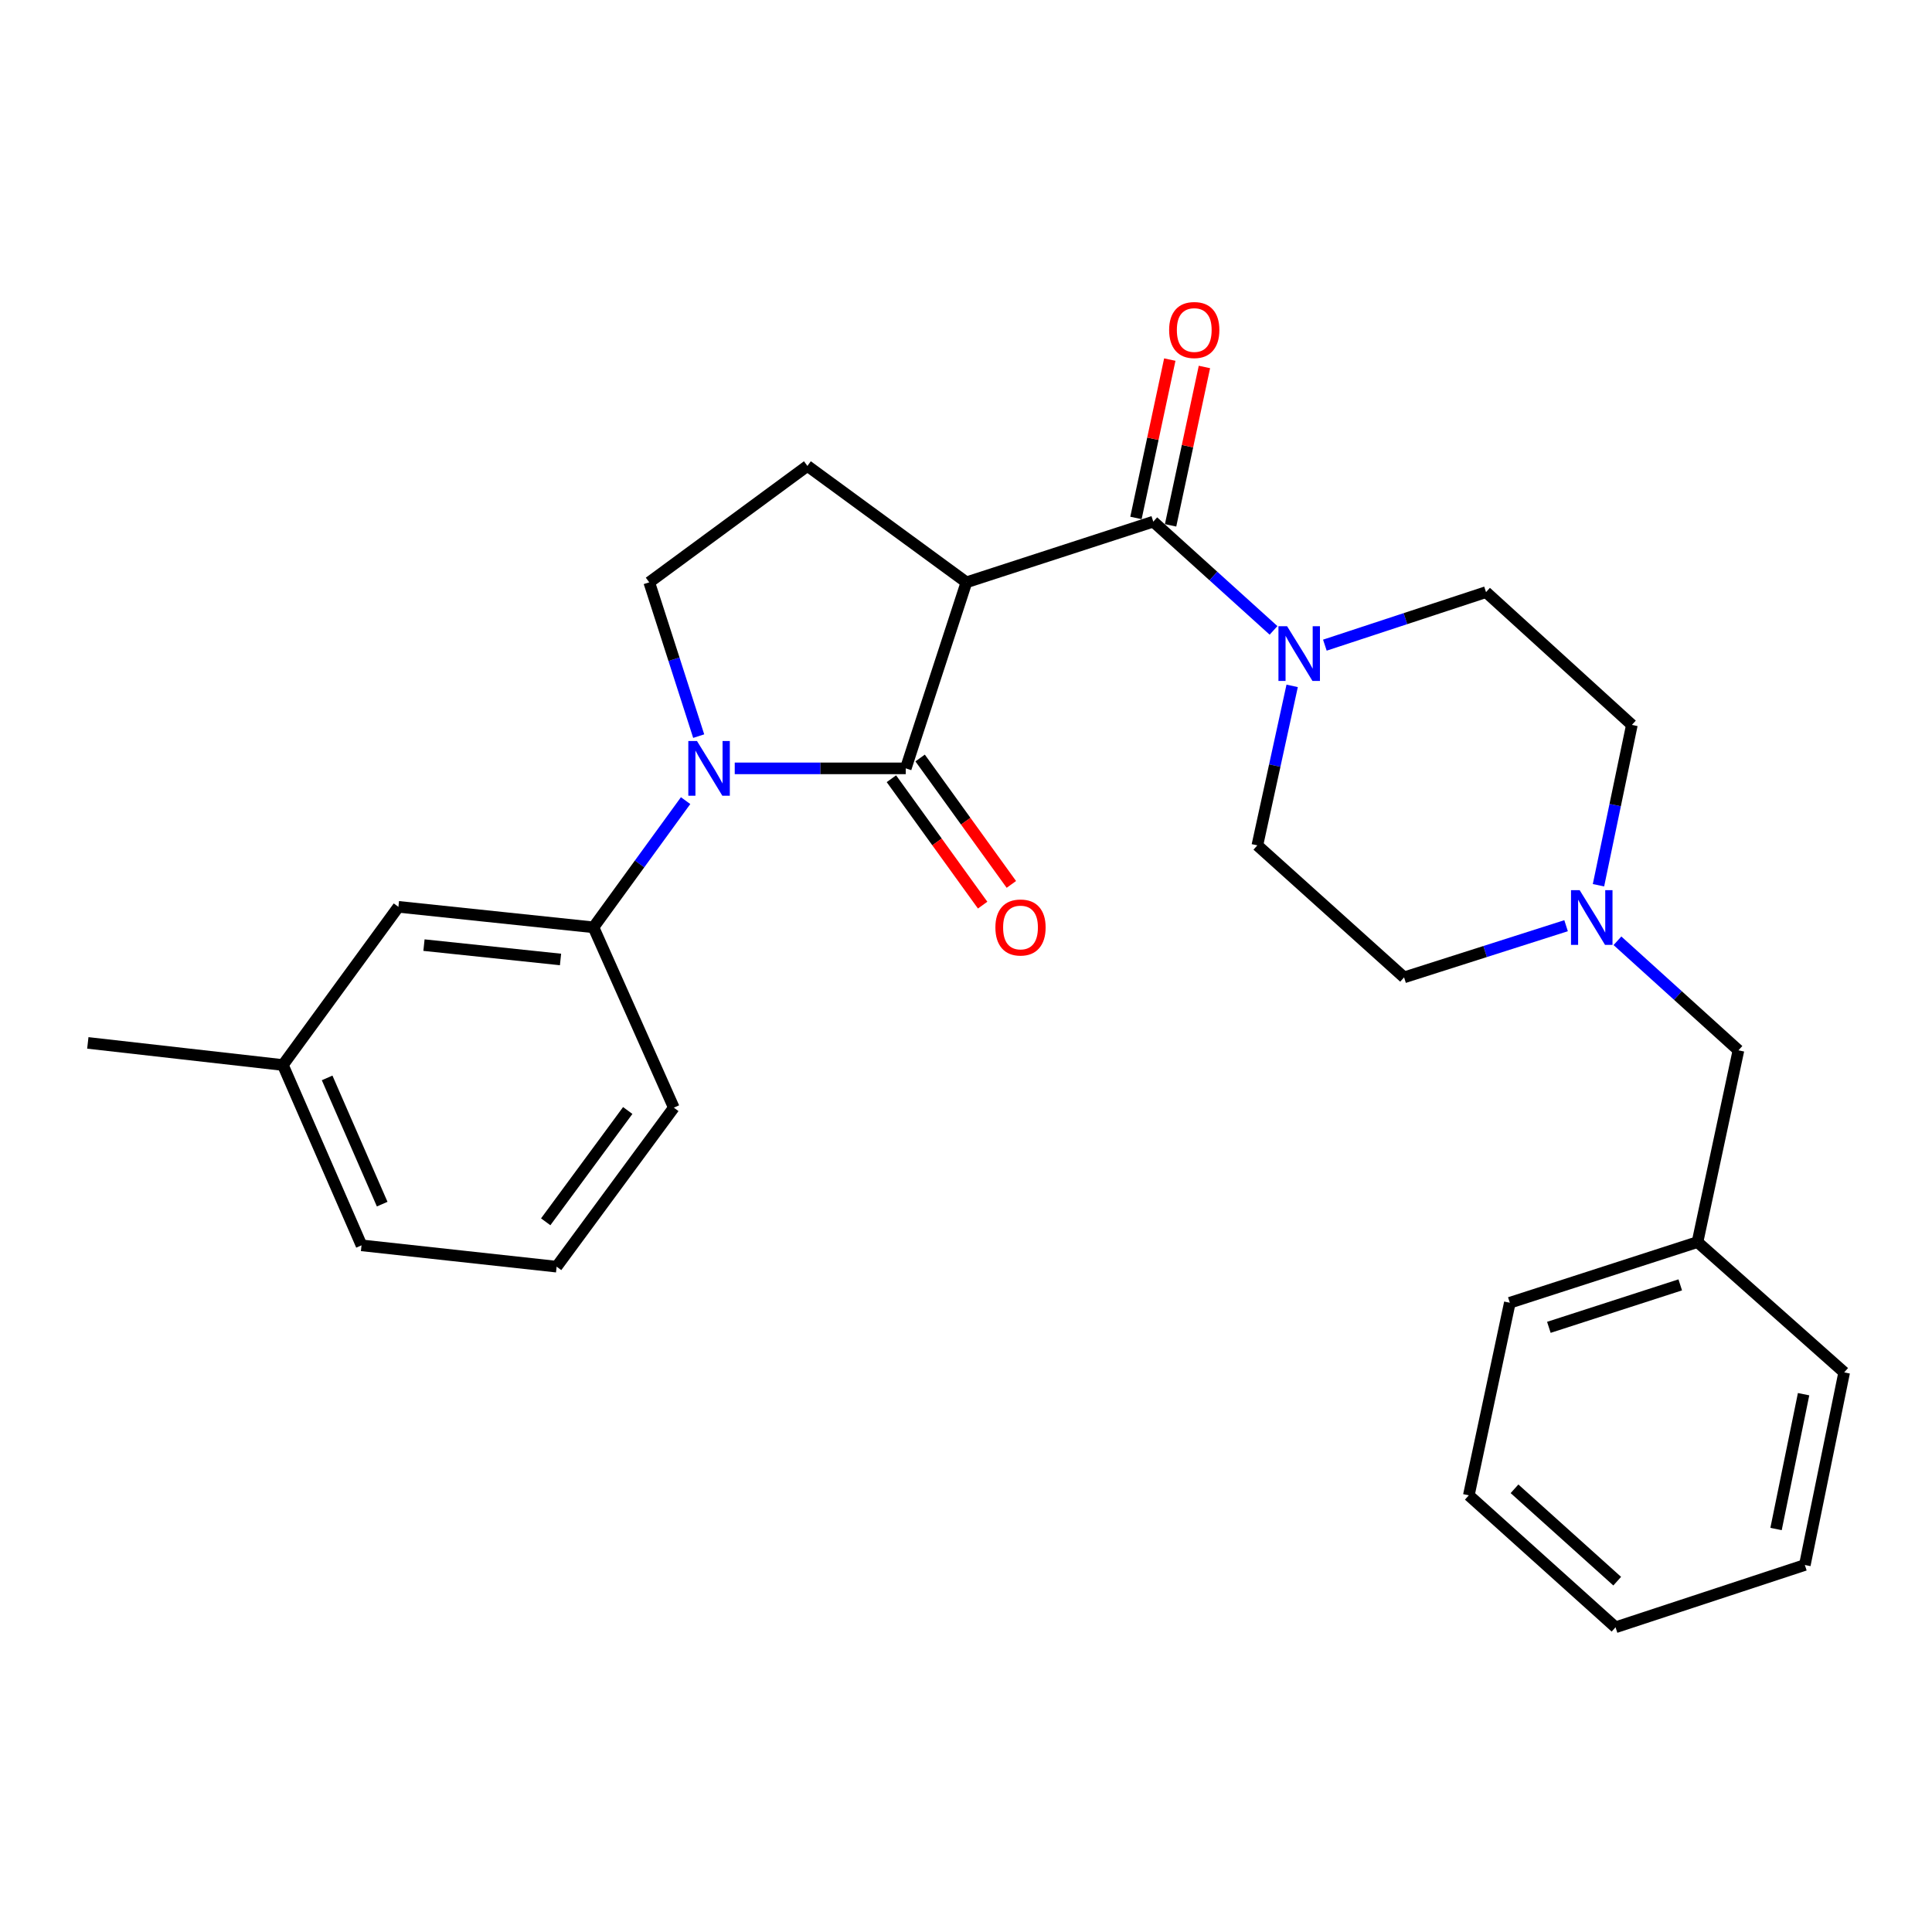 <?xml version='1.0' encoding='iso-8859-1'?>
<svg version='1.1' baseProfile='full'
              xmlns='http://www.w3.org/2000/svg'
                      xmlns:rdkit='http://www.rdkit.org/xml'
                      xmlns:xlink='http://www.w3.org/1999/xlink'
                  xml:space='preserve'
width='1000px' height='1000px' viewBox='0 0 1000 1000'>
<!-- END OF HEADER -->
<rect style='opacity:1.0;fill:#FFFFFF;stroke:none' width='1000' height='1000' x='0' y='0'> </rect>
<path class='bond-0' d='M 468.823,397.704 L 500.214,301.413' style='fill:none;fill-rule:evenodd;stroke:#000000;stroke-width:6px;stroke-linecap:butt;stroke-linejoin:miter;stroke-opacity:1' />
<path class='bond-1' d='M 468.823,397.704 L 424.56,397.704' style='fill:none;fill-rule:evenodd;stroke:#000000;stroke-width:6px;stroke-linecap:butt;stroke-linejoin:miter;stroke-opacity:1' />
<path class='bond-1' d='M 424.56,397.704 L 380.298,397.704' style='fill:none;fill-rule:evenodd;stroke:#0000FF;stroke-width:6px;stroke-linecap:butt;stroke-linejoin:miter;stroke-opacity:1' />
<path class='bond-8' d='M 461.392,403.067 L 485.004,435.779' style='fill:none;fill-rule:evenodd;stroke:#000000;stroke-width:6px;stroke-linecap:butt;stroke-linejoin:miter;stroke-opacity:1' />
<path class='bond-8' d='M 485.004,435.779 L 508.616,468.491' style='fill:none;fill-rule:evenodd;stroke:#FF0000;stroke-width:6px;stroke-linecap:butt;stroke-linejoin:miter;stroke-opacity:1' />
<path class='bond-8' d='M 476.253,392.341 L 499.865,425.053' style='fill:none;fill-rule:evenodd;stroke:#000000;stroke-width:6px;stroke-linecap:butt;stroke-linejoin:miter;stroke-opacity:1' />
<path class='bond-8' d='M 499.865,425.053 L 523.477,457.765' style='fill:none;fill-rule:evenodd;stroke:#FF0000;stroke-width:6px;stroke-linecap:butt;stroke-linejoin:miter;stroke-opacity:1' />
<path class='bond-2' d='M 500.214,301.413 L 596.933,270.001' style='fill:none;fill-rule:evenodd;stroke:#000000;stroke-width:6px;stroke-linecap:butt;stroke-linejoin:miter;stroke-opacity:1' />
<path class='bond-6' d='M 500.214,301.413 L 417.913,241.166' style='fill:none;fill-rule:evenodd;stroke:#000000;stroke-width:6px;stroke-linecap:butt;stroke-linejoin:miter;stroke-opacity:1' />
<path class='bond-4' d='M 354.867,414.407 L 331.025,447.196' style='fill:none;fill-rule:evenodd;stroke:#0000FF;stroke-width:6px;stroke-linecap:butt;stroke-linejoin:miter;stroke-opacity:1' />
<path class='bond-4' d='M 331.025,447.196 L 307.183,479.985' style='fill:none;fill-rule:evenodd;stroke:#000000;stroke-width:6px;stroke-linecap:butt;stroke-linejoin:miter;stroke-opacity:1' />
<path class='bond-5' d='M 361.646,381.015 L 348.848,341.214' style='fill:none;fill-rule:evenodd;stroke:#0000FF;stroke-width:6px;stroke-linecap:butt;stroke-linejoin:miter;stroke-opacity:1' />
<path class='bond-5' d='M 348.848,341.214 L 336.049,301.413' style='fill:none;fill-rule:evenodd;stroke:#000000;stroke-width:6px;stroke-linecap:butt;stroke-linejoin:miter;stroke-opacity:1' />
<path class='bond-3' d='M 596.933,270.001 L 628.055,298.145' style='fill:none;fill-rule:evenodd;stroke:#000000;stroke-width:6px;stroke-linecap:butt;stroke-linejoin:miter;stroke-opacity:1' />
<path class='bond-3' d='M 628.055,298.145 L 659.177,326.288' style='fill:none;fill-rule:evenodd;stroke:#0000FF;stroke-width:6px;stroke-linecap:butt;stroke-linejoin:miter;stroke-opacity:1' />
<path class='bond-9' d='M 605.894,271.916 L 614.651,230.933' style='fill:none;fill-rule:evenodd;stroke:#000000;stroke-width:6px;stroke-linecap:butt;stroke-linejoin:miter;stroke-opacity:1' />
<path class='bond-9' d='M 614.651,230.933 L 623.408,189.949' style='fill:none;fill-rule:evenodd;stroke:#FF0000;stroke-width:6px;stroke-linecap:butt;stroke-linejoin:miter;stroke-opacity:1' />
<path class='bond-9' d='M 587.971,268.087 L 596.728,227.103' style='fill:none;fill-rule:evenodd;stroke:#000000;stroke-width:6px;stroke-linecap:butt;stroke-linejoin:miter;stroke-opacity:1' />
<path class='bond-9' d='M 596.728,227.103 L 605.485,186.12' style='fill:none;fill-rule:evenodd;stroke:#FF0000;stroke-width:6px;stroke-linecap:butt;stroke-linejoin:miter;stroke-opacity:1' />
<path class='bond-11' d='M 685.748,333.931 L 727.455,320.207' style='fill:none;fill-rule:evenodd;stroke:#0000FF;stroke-width:6px;stroke-linecap:butt;stroke-linejoin:miter;stroke-opacity:1' />
<path class='bond-11' d='M 727.455,320.207 L 769.162,306.483' style='fill:none;fill-rule:evenodd;stroke:#000000;stroke-width:6px;stroke-linecap:butt;stroke-linejoin:miter;stroke-opacity:1' />
<path class='bond-12' d='M 668.819,355.002 L 659.812,396.279' style='fill:none;fill-rule:evenodd;stroke:#0000FF;stroke-width:6px;stroke-linecap:butt;stroke-linejoin:miter;stroke-opacity:1' />
<path class='bond-12' d='M 659.812,396.279 L 650.806,437.556' style='fill:none;fill-rule:evenodd;stroke:#000000;stroke-width:6px;stroke-linecap:butt;stroke-linejoin:miter;stroke-opacity:1' />
<path class='bond-10' d='M 307.183,479.985 L 206.218,469.375' style='fill:none;fill-rule:evenodd;stroke:#000000;stroke-width:6px;stroke-linecap:butt;stroke-linejoin:miter;stroke-opacity:1' />
<path class='bond-10' d='M 290.123,496.621 L 219.448,489.194' style='fill:none;fill-rule:evenodd;stroke:#000000;stroke-width:6px;stroke-linecap:butt;stroke-linejoin:miter;stroke-opacity:1' />
<path class='bond-18' d='M 307.183,479.985 L 348.767,573.323' style='fill:none;fill-rule:evenodd;stroke:#000000;stroke-width:6px;stroke-linecap:butt;stroke-linejoin:miter;stroke-opacity:1' />
<path class='bond-27' d='M 336.049,301.413 L 417.913,241.166' style='fill:none;fill-rule:evenodd;stroke:#000000;stroke-width:6px;stroke-linecap:butt;stroke-linejoin:miter;stroke-opacity:1' />
<path class='bond-7' d='M 810.601,479.143 L 768.677,492.515' style='fill:none;fill-rule:evenodd;stroke:#0000FF;stroke-width:6px;stroke-linecap:butt;stroke-linejoin:miter;stroke-opacity:1' />
<path class='bond-7' d='M 768.677,492.515 L 726.753,505.888' style='fill:none;fill-rule:evenodd;stroke:#000000;stroke-width:6px;stroke-linecap:butt;stroke-linejoin:miter;stroke-opacity:1' />
<path class='bond-13' d='M 837.19,486.945 L 868.504,515.294' style='fill:none;fill-rule:evenodd;stroke:#0000FF;stroke-width:6px;stroke-linecap:butt;stroke-linejoin:miter;stroke-opacity:1' />
<path class='bond-13' d='M 868.504,515.294 L 899.817,543.643' style='fill:none;fill-rule:evenodd;stroke:#000000;stroke-width:6px;stroke-linecap:butt;stroke-linejoin:miter;stroke-opacity:1' />
<path class='bond-28' d='M 827.371,458.198 L 836.016,416.705' style='fill:none;fill-rule:evenodd;stroke:#0000FF;stroke-width:6px;stroke-linecap:butt;stroke-linejoin:miter;stroke-opacity:1' />
<path class='bond-28' d='M 836.016,416.705 L 844.661,375.212' style='fill:none;fill-rule:evenodd;stroke:#000000;stroke-width:6px;stroke-linecap:butt;stroke-linejoin:miter;stroke-opacity:1' />
<path class='bond-16' d='M 206.218,469.375 L 146.419,551.249' style='fill:none;fill-rule:evenodd;stroke:#000000;stroke-width:6px;stroke-linecap:butt;stroke-linejoin:miter;stroke-opacity:1' />
<path class='bond-15' d='M 769.162,306.483 L 844.661,375.212' style='fill:none;fill-rule:evenodd;stroke:#000000;stroke-width:6px;stroke-linecap:butt;stroke-linejoin:miter;stroke-opacity:1' />
<path class='bond-14' d='M 650.806,437.556 L 726.753,505.888' style='fill:none;fill-rule:evenodd;stroke:#000000;stroke-width:6px;stroke-linecap:butt;stroke-linejoin:miter;stroke-opacity:1' />
<path class='bond-17' d='M 899.817,543.643 L 878.628,642.897' style='fill:none;fill-rule:evenodd;stroke:#000000;stroke-width:6px;stroke-linecap:butt;stroke-linejoin:miter;stroke-opacity:1' />
<path class='bond-20' d='M 146.419,551.249 L 187.127,644.587' style='fill:none;fill-rule:evenodd;stroke:#000000;stroke-width:6px;stroke-linecap:butt;stroke-linejoin:miter;stroke-opacity:1' />
<path class='bond-20' d='M 169.325,557.923 L 197.82,623.26' style='fill:none;fill-rule:evenodd;stroke:#000000;stroke-width:6px;stroke-linecap:butt;stroke-linejoin:miter;stroke-opacity:1' />
<path class='bond-21' d='M 146.419,551.249 L 45.455,539.804' style='fill:none;fill-rule:evenodd;stroke:#000000;stroke-width:6px;stroke-linecap:butt;stroke-linejoin:miter;stroke-opacity:1' />
<path class='bond-22' d='M 878.628,642.897 L 781.482,674.298' style='fill:none;fill-rule:evenodd;stroke:#000000;stroke-width:6px;stroke-linecap:butt;stroke-linejoin:miter;stroke-opacity:1' />
<path class='bond-22' d='M 869.693,665.047 L 801.691,687.028' style='fill:none;fill-rule:evenodd;stroke:#000000;stroke-width:6px;stroke-linecap:butt;stroke-linejoin:miter;stroke-opacity:1' />
<path class='bond-23' d='M 878.628,642.897 L 954.545,710.343' style='fill:none;fill-rule:evenodd;stroke:#000000;stroke-width:6px;stroke-linecap:butt;stroke-linejoin:miter;stroke-opacity:1' />
<path class='bond-19' d='M 348.767,573.323 L 288.112,655.625' style='fill:none;fill-rule:evenodd;stroke:#000000;stroke-width:6px;stroke-linecap:butt;stroke-linejoin:miter;stroke-opacity:1' />
<path class='bond-19' d='M 324.915,574.795 L 282.457,632.406' style='fill:none;fill-rule:evenodd;stroke:#000000;stroke-width:6px;stroke-linecap:butt;stroke-linejoin:miter;stroke-opacity:1' />
<path class='bond-29' d='M 288.112,655.625 L 187.127,644.587' style='fill:none;fill-rule:evenodd;stroke:#000000;stroke-width:6px;stroke-linecap:butt;stroke-linejoin:miter;stroke-opacity:1' />
<path class='bond-25' d='M 781.482,674.298 L 760.262,773.98' style='fill:none;fill-rule:evenodd;stroke:#000000;stroke-width:6px;stroke-linecap:butt;stroke-linejoin:miter;stroke-opacity:1' />
<path class='bond-24' d='M 954.545,710.343 L 934.181,810.035' style='fill:none;fill-rule:evenodd;stroke:#000000;stroke-width:6px;stroke-linecap:butt;stroke-linejoin:miter;stroke-opacity:1' />
<path class='bond-24' d='M 933.534,721.629 L 919.279,791.413' style='fill:none;fill-rule:evenodd;stroke:#000000;stroke-width:6px;stroke-linecap:butt;stroke-linejoin:miter;stroke-opacity:1' />
<path class='bond-26' d='M 934.181,810.035 L 836.2,842.281' style='fill:none;fill-rule:evenodd;stroke:#000000;stroke-width:6px;stroke-linecap:butt;stroke-linejoin:miter;stroke-opacity:1' />
<path class='bond-30' d='M 760.262,773.98 L 836.2,842.281' style='fill:none;fill-rule:evenodd;stroke:#000000;stroke-width:6px;stroke-linecap:butt;stroke-linejoin:miter;stroke-opacity:1' />
<path class='bond-30' d='M 783.909,770.599 L 837.066,818.41' style='fill:none;fill-rule:evenodd;stroke:#000000;stroke-width:6px;stroke-linecap:butt;stroke-linejoin:miter;stroke-opacity:1' />
<path  class='atom-2' d='M 360.753 383.544
L 370.033 398.544
Q 370.953 400.024, 372.433 402.704
Q 373.913 405.384, 373.993 405.544
L 373.993 383.544
L 377.753 383.544
L 377.753 411.864
L 373.873 411.864
L 363.913 395.464
Q 362.753 393.544, 361.513 391.344
Q 360.313 389.144, 359.953 388.464
L 359.953 411.864
L 356.273 411.864
L 356.273 383.544
L 360.753 383.544
' fill='#0000FF'/>
<path  class='atom-4' d='M 666.203 324.142
L 675.483 339.142
Q 676.403 340.622, 677.883 343.302
Q 679.363 345.982, 679.443 346.142
L 679.443 324.142
L 683.203 324.142
L 683.203 352.462
L 679.323 352.462
L 669.363 336.062
Q 668.203 334.142, 666.963 331.942
Q 665.763 329.742, 665.403 329.062
L 665.403 352.462
L 661.723 352.462
L 661.723 324.142
L 666.203 324.142
' fill='#0000FF'/>
<path  class='atom-8' d='M 817.63 460.744
L 826.91 475.744
Q 827.83 477.224, 829.31 479.904
Q 830.79 482.584, 830.87 482.744
L 830.87 460.744
L 834.63 460.744
L 834.63 489.064
L 830.75 489.064
L 820.79 472.664
Q 819.63 470.744, 818.39 468.544
Q 817.19 466.344, 816.83 465.664
L 816.83 489.064
L 813.15 489.064
L 813.15 460.744
L 817.63 460.744
' fill='#0000FF'/>
<path  class='atom-9' d='M 515.214 480.065
Q 515.214 473.265, 518.574 469.465
Q 521.934 465.665, 528.214 465.665
Q 534.494 465.665, 537.854 469.465
Q 541.214 473.265, 541.214 480.065
Q 541.214 486.945, 537.814 490.865
Q 534.414 494.745, 528.214 494.745
Q 521.974 494.745, 518.574 490.865
Q 515.214 486.985, 515.214 480.065
M 528.214 491.545
Q 532.534 491.545, 534.854 488.665
Q 537.214 485.745, 537.214 480.065
Q 537.214 474.505, 534.854 471.705
Q 532.534 468.865, 528.214 468.865
Q 523.894 468.865, 521.534 471.665
Q 519.214 474.465, 519.214 480.065
Q 519.214 485.785, 521.534 488.665
Q 523.894 491.545, 528.214 491.545
' fill='#FF0000'/>
<path  class='atom-10' d='M 605.142 170.817
Q 605.142 164.017, 608.502 160.217
Q 611.862 156.417, 618.142 156.417
Q 624.422 156.417, 627.782 160.217
Q 631.142 164.017, 631.142 170.817
Q 631.142 177.697, 627.742 181.617
Q 624.342 185.497, 618.142 185.497
Q 611.902 185.497, 608.502 181.617
Q 605.142 177.737, 605.142 170.817
M 618.142 182.297
Q 622.462 182.297, 624.782 179.417
Q 627.142 176.497, 627.142 170.817
Q 627.142 165.257, 624.782 162.457
Q 622.462 159.617, 618.142 159.617
Q 613.822 159.617, 611.462 162.417
Q 609.142 165.217, 609.142 170.817
Q 609.142 176.537, 611.462 179.417
Q 613.822 182.297, 618.142 182.297
' fill='#FF0000'/>
</svg>
